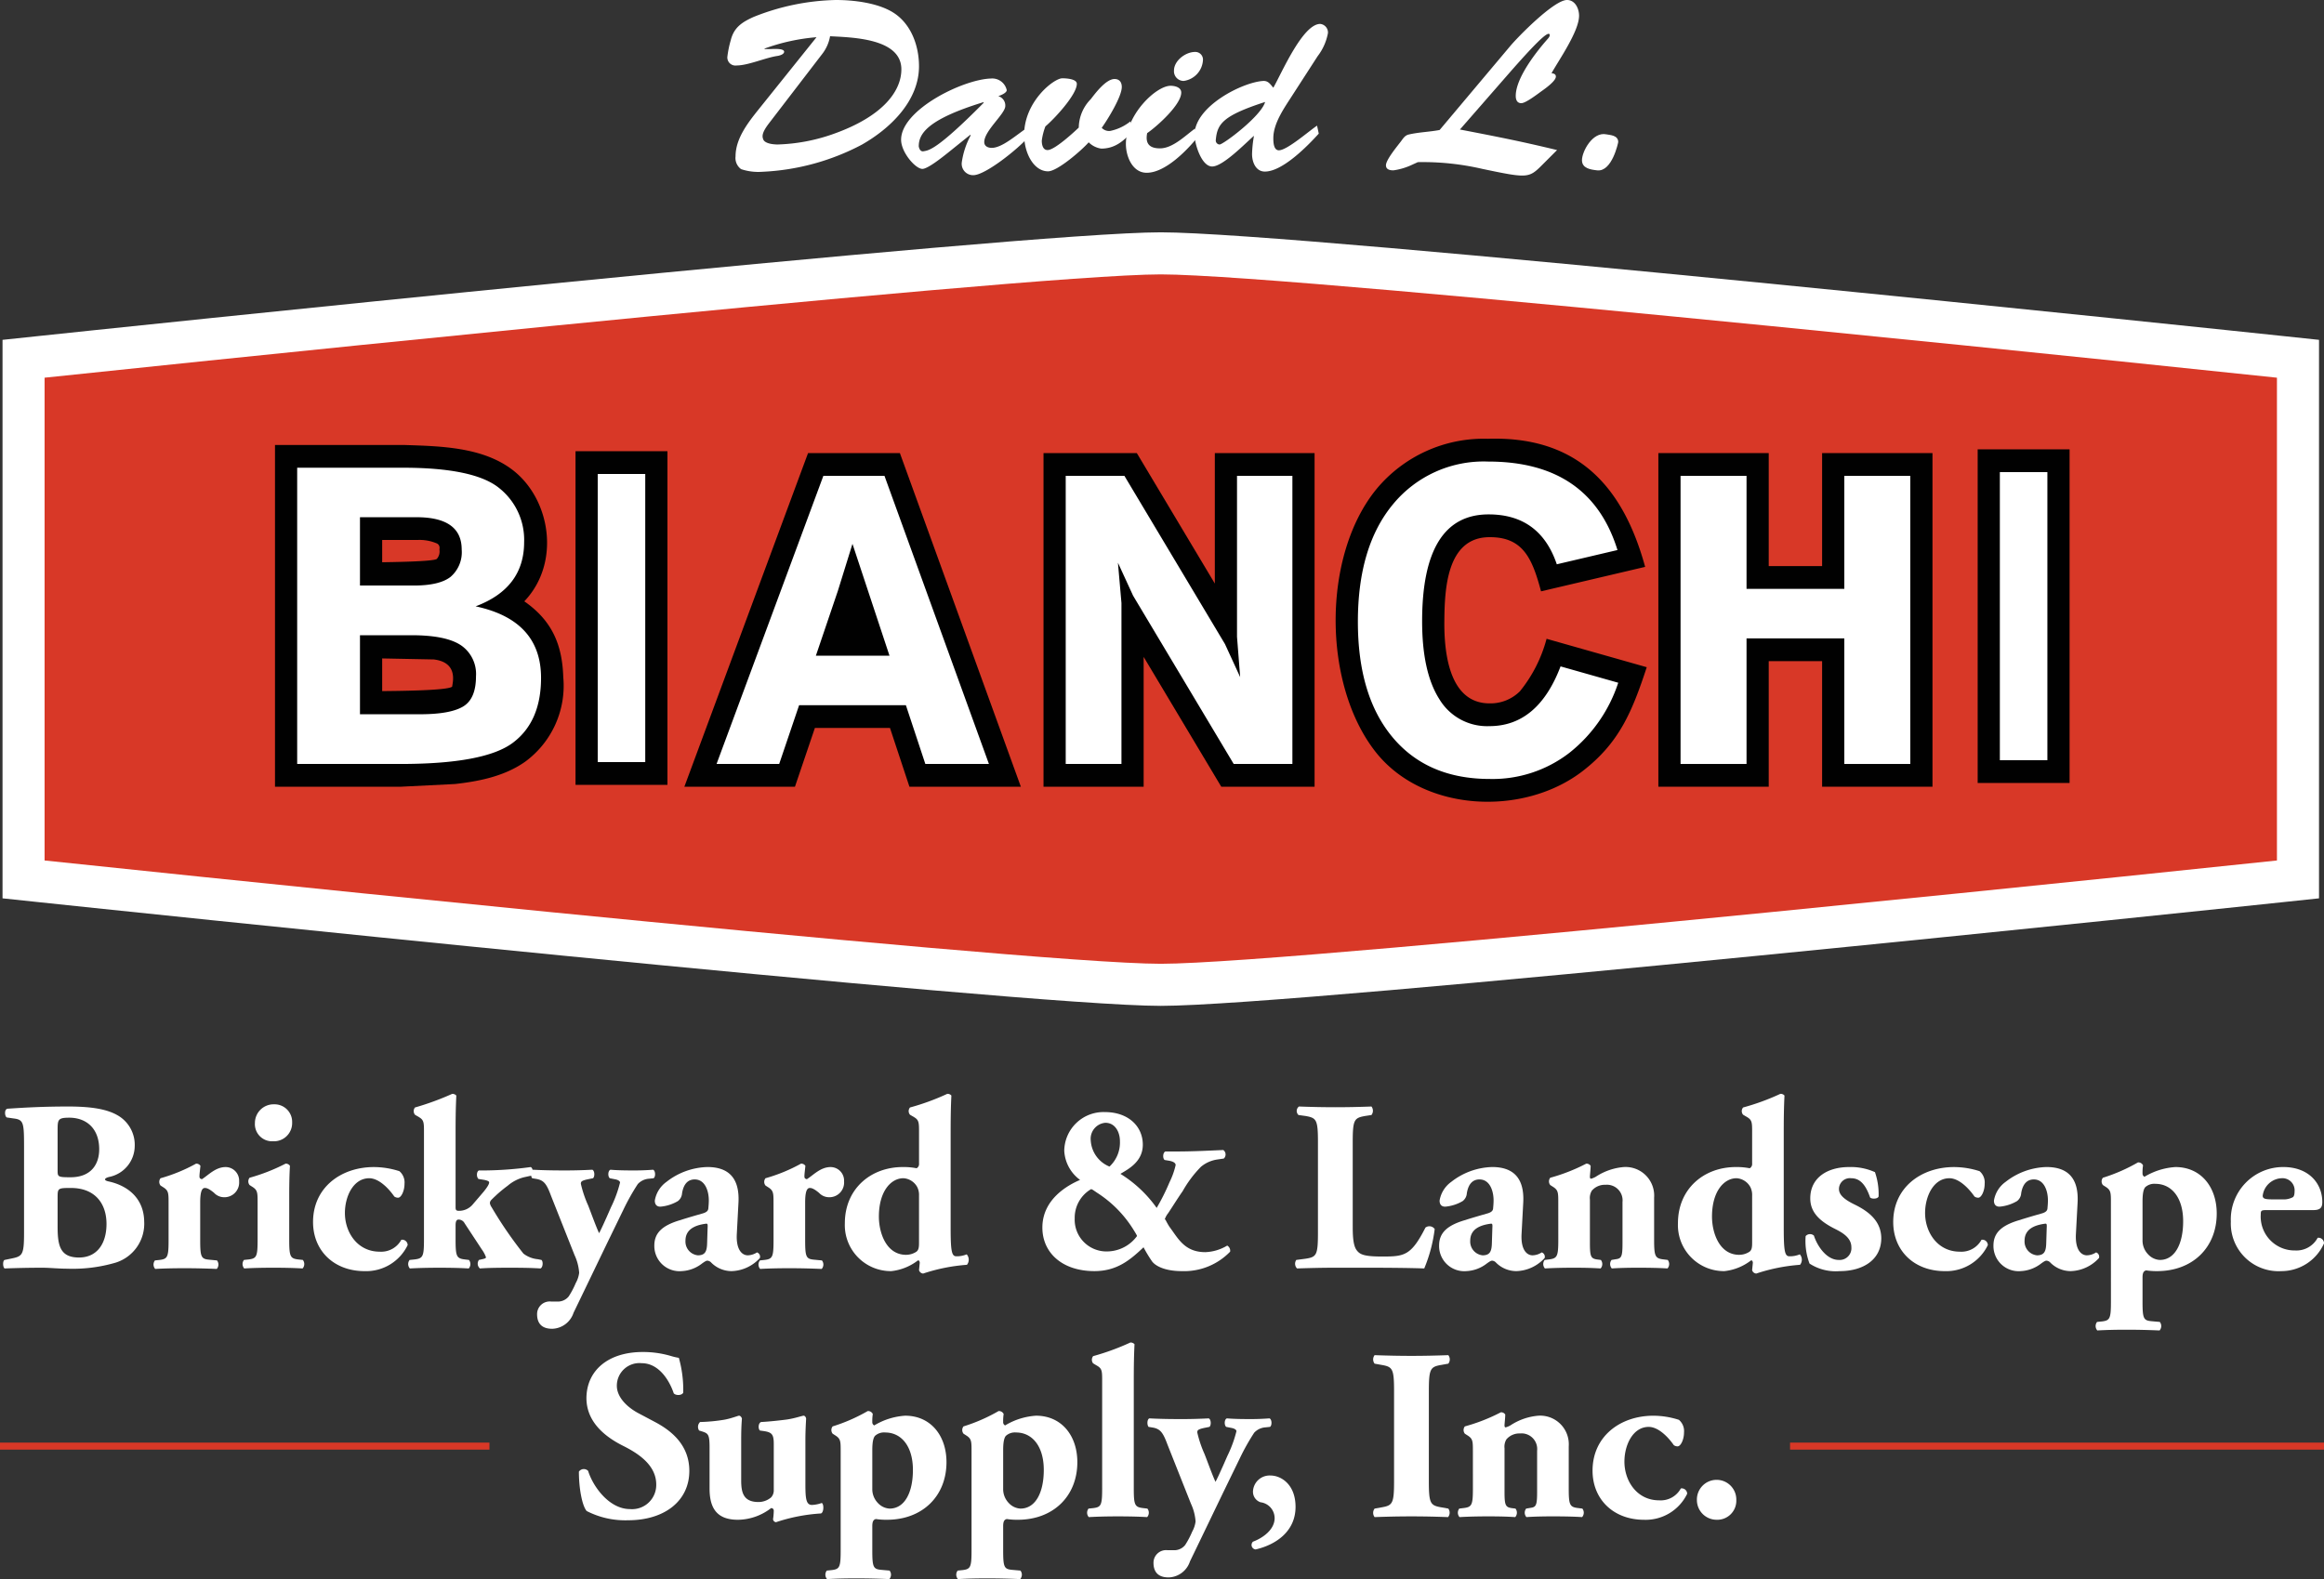 <svg id="Layer_1" data-name="Layer 1" xmlns="http://www.w3.org/2000/svg" viewBox="0 0 324.392 220.472">
  <rect x="0" y="0" width="324.392" height="220.472" fill="#333333" stroke="none"/>
  <defs>
    <style>
      .cls-1, .cls-5 {
        fill: #fff;
      }

      .cls-2 {
        fill: #d83827;
      }

      .cls-2, .cls-3, .cls-5 {
        fill-rule: evenodd;
      }

      .cls-3, .cls-4 {
        fill: #010101;
      }

      .cls-6 {
        fill: none;
        stroke: #d83827;
        stroke-miterlimit: 10;
        stroke-width: 0.979px;
      }
    </style>
  </defs>
  <g>
    <g>
      <path class="cls-1" d="M321.257,49.573c-5.584-.59-136.989-14.457-156.417-14.457-19.429,0-150.833,13.867-156.417,14.457l-5.255.556v77.974l5.255.556c5.584.59,136.989,14.457,156.417,14.457,19.428,0,150.833-13.867,156.417-14.457l5.255-.556V50.129Z" transform="translate(-2.815 -2.68)"/>
      <path class="cls-2" d="M164.839,40.989c-19.342,0-155.8,14.424-155.8,14.424V122.818S145.497,137.242,164.839,137.242,320.639,122.818,320.639,122.818V55.413S184.182,40.989,164.839,40.989Z" transform="translate(-2.815 -2.68)"/>
    </g>
    <g>
      <path class="cls-3" d="M63.35,94.75c3.422.403,2.664,3.164,2.576,3.795a.244.244,0,0,1-.023.024c-.82.558-8.173.577-9.743.603V94.61Zm.491-16.173a.663.663,0,0,1,.33.62l-.015.237a1.57,1.57,0,0,1-.368,1.279c-.457.386-6.695.447-7.627.468V78.072l4.944-.003A6.1,6.1,0,0,1,63.841,78.576Zm12.158,8.058c5.119-5.362,3.675-14.272-1.631-18.341-4.228-3.242-10.166-3.319-15.219-3.49H41.199v47.716h17.582l7.545-.377c3.412-.383,6.902-1.087,9.775-3.102a13.147,13.147,0,0,0,5.338-11.81C81.298,92.759,79.921,89.359,75.998,86.635Z" transform="translate(-2.815 -2.68)"/>
      <rect class="cls-4" x="80.334" y="62.998" width="12.83" height="46.581"/>
      <polygon class="cls-3" points="142.495 109.841 125.61 63.26 112.79 63.26 95.526 109.841 110.963 109.841 113.744 101.637 124.227 101.637 126.942 109.841 142.495 109.841"/>
      <polygon class="cls-3" points="169.57 81.474 158.683 63.26 145.658 63.26 145.658 109.841 159.634 109.841 159.634 91.713 170.47 109.841 183.494 109.841 183.494 63.26 169.57 63.26 169.57 81.474"/>
      <path class="cls-3" d="M214.972,99.192a5.806,5.806,0,0,1-4.204,1.691c-5.683.033-6.382-7.089-6.346-11.425.036-4.387.276-11.689,6.204-11.777,4.781-.072,6.061,2.96,7.292,7.561l14.531-3.415c-3.235-11.827-9.932-18.268-21.96-17.887a19.453,19.453,0,0,0-15.543,7.025c-7.595,9.285-7.538,27.166-.176,36.624,6.627,8.514,20.708,9.136,28.979,2.73,5.076-3.931,6.86-8.202,8.926-14.485l-13.983-3.966A19.581,19.581,0,0,1,214.972,99.192Z" transform="translate(-2.815 -2.68)"/>
      <polygon class="cls-3" points="269.742 109.841 269.742 63.26 254.337 63.26 254.337 79.037 246.885 79.037 246.885 63.26 231.48 63.26 231.48 109.841 246.885 109.841 246.885 92.308 254.337 92.308 254.337 109.841 269.742 109.841"/>
      <rect class="cls-4" x="276.05" y="62.736" width="12.83" height="46.581"/>
      <path class="cls-5" d="M53.062,102.402h8.399q4.173,0,5.984-1.072t1.811-4.232a4.852,4.852,0,0,0-2.087-4.317q-2.087-1.411-6.889-1.411H53.062Zm0-17.972h7.532q3.569,0,5.118-1.213a4.54,4.54,0,0,0,1.548-3.809q0-4.514-6.299-4.514H53.062Zm16.141,2.906q9.133,1.947,9.133,9.988,0,6.122-3.95,9.071t-15.682,2.948H44.296V67.982h14.75q9.947,0,13.438,2.835a9.232,9.232,0,0,1,3.491,7.547Q75.975,84.797,69.203,87.336Z" transform="translate(-2.815 -2.68)"/>
      <rect class="cls-1" x="83.432" y="66.176" width="6.634" height="40.225"/>
      <path class="cls-5" d="M126.973,94.224l-5.167-15.613-2.036,6.558-3.07,9.055Zm13.88,15.119H131.977l-2.715-8.204h-14.905l-2.781,8.204h-8.742l14.908-40.225h8.531Z" transform="translate(-2.815 -2.68)"/>
      <polygon class="cls-5" points="180.397 106.663 172.204 106.663 158.165 83.175 156.045 78.566 156.537 84.191 156.537 106.663 148.756 106.663 148.756 66.438 156.949 66.438 170.987 89.925 173.107 94.535 172.667 88.91 172.667 66.438 180.397 66.438 180.397 106.663"/>
      <path class="cls-5" d="M228.693,98.002a20.678,20.678,0,0,1-6.804,9.776,17.532,17.532,0,0,1-11.13,3.659q-8.678,0-13.542-5.795t-4.864-16.157q0-10.537,4.942-16.45a16.389,16.389,0,0,1,13.254-5.912q14.211,0,18.039,12.352l-8.469,1.99q-2.36-6.966-9.517-6.966-9.282,0-9.282,14.928,0,7.083,2.399,10.859a7.774,7.774,0,0,0,6.987,3.776q6.764,0,9.937-8.342Z" transform="translate(-2.815 -2.68)"/>
      <polygon class="cls-5" points="266.644 106.663 257.435 106.663 257.435 89.13 243.787 89.13 243.787 106.663 234.578 106.663 234.578 66.438 243.787 66.438 243.787 82.215 257.435 82.215 257.435 66.438 266.644 66.438 266.644 106.663"/>
      <rect class="cls-1" x="279.147" y="65.914" width="6.634" height="40.225"/>
    </g>
  </g>
  <g>
    <path class="cls-1" d="M116.788,7.875a27.868,27.868,0,0,0-7.253,1.586v.067h.911c.169,0,1.822-.135,1.822.371,0,.405-.742.574-1.046.607-1.653.27-4.015,1.316-5.6,1.316a1.129,1.129,0,0,1-1.282-1.181,14.241,14.241,0,0,1,.472-2.328c.439-1.788,1.552-2.53,3.205-3.273A32.551,32.551,0,0,1,119.487,2.68c2.53,0,5.904.405,8.063,1.788,2.463,1.586,3.542,4.622,3.542,7.456,0,4.858-4.015,8.704-7.996,10.964a32.921,32.921,0,0,1-13.933,3.779,7.555,7.555,0,0,1-2.901-.371,1.919,1.919,0,0,1-.776-1.788c0-2.497,1.754-4.723,3.239-6.579Zm-6.68,12.078c-1.046,1.383-.911,1.856-.708,2.294.135.202.54.573,1.923.607a25.389,25.389,0,0,0,7.76-1.451c7.085-2.497,9.548-6.073,9.548-9.042,0-4.352-6.916-4.453-9.952-4.622a5.594,5.594,0,0,1-1.113,2.497Z" transform="translate(-2.815 -2.68)"/>
    <path class="cls-1" d="M135.141,24.001c-.641.506-2.8,2.26-3.576,2.26-.945,0-2.901-2.227-2.969-3.981-.135-4.217,8.637-8.535,12.55-8.637a2.072,2.072,0,0,1,2.193,1.619c0,.405-.877.742-1.181.843a1.351,1.351,0,0,1,.978,1.383c0,1.08-2.935,3.441-2.935,5.027,0,.573.506.81,1.046.81,1.417,0,3.34-1.721,4.791-2.699l.27,1.248c-1.451,1.653-5.971,5.263-7.625,5.263a1.587,1.587,0,0,1-1.619-1.788,11.336,11.336,0,0,1,1.248-3.779l-.067-.067Zm-4.082-.877c.034.169.169.776.675.675.675-.135,1.721-.034,8.4-6.781l-.067-.067C132.037,19.413,131.058,21.471,131.058,23.124Z" transform="translate(-2.815 -2.68)"/>
    <path class="cls-1" d="M158.386,13.712c.675,0,1.012.439,1.012,1.113,0,1.35-1.957,4.521-2.8,5.702a1.409,1.409,0,0,0,1.147.439,6.59,6.59,0,0,0,2.868-1.35l.236,1.417c-1.181,1.349-2.429,2.395-4.318,2.395a3.112,3.112,0,0,1-1.754-.877c-.945,1.08-4.352,4.048-5.668,4.048-1.99,0-3.34-2.53-3.34-5.094,0-4.656,4.15-7.894,5.33-7.894.472,0,2.024.067,2.024.776,0,1.518-3.171,4.925-4.386,5.938a8.624,8.624,0,0,0-.506,1.99c0,.54.135,1.316.81,1.316.978,0,3.644-2.463,4.352-3.137a5.769,5.769,0,0,1,1.687-3.981C155.72,15.668,157.205,13.712,158.386,13.712Z" transform="translate(-2.815 -2.68)"/>
    <path class="cls-1" d="M169.923,21.91c-1.518,1.856-4.487,4.892-7.051,4.892-1.99,0-2.901-2.294-2.901-4.015,0-4.116,4.217-8.131,6.241-8.131.574,0,1.485.202,1.485.945,0,1.687-3.34,4.689-4.757,5.668-.27,1.383.236,2.125,1.788,2.125,1.788,0,3.542-1.788,4.892-2.766Zm-3.239-9.379c0-1.383,1.619-2.598,2.935-2.598a1.067,1.067,0,0,1,1.113,1.046,3.114,3.114,0,0,1-2.699,3.003A1.358,1.358,0,0,1,166.684,12.531Z" transform="translate(-2.815 -2.68)"/>
    <path class="cls-1" d="M183.283,15.871c-1.113,1.754-2.733,3.947-2.733,6.106,0,.54.034,1.687.776,1.687,1.147,0,4.251-2.733,5.33-3.441l.236,1.113c-1.586,1.754-5.061,5.297-7.523,5.297-1.282,0-1.788-1.349-1.788-2.429a16.531,16.531,0,0,1,.27-2.564c-1.181,1.012-4.318,4.285-5.837,4.285-1.518,0-2.463-3.239-2.463-4.42,0-3.981,6.714-7.355,9.581-7.523.708-.034.978.439,1.417.945,1.113-1.923,4.082-8.907,6.545-8.907a1.202,1.202,0,0,1,1.08,1.282,7.58,7.58,0,0,1-1.45,3.239Zm-10.762,6.343a.565.565,0,0,0,.506.641c.405.101,5.836-3.947,6.376-5.938C173.466,18.839,172.723,19.987,172.521,22.213Z" transform="translate(-2.815 -2.68)"/>
    <path class="cls-1" d="M199.983,25.654a9.045,9.045,0,0,1-2.665.81c-.472,0-1.046-.101-1.046-.708,0-.776,1.586-2.665,2.092-3.34.304-.405.54-.81,1.046-.945,1.417-.337,2.935-.371,4.352-.641l9.817-11.673c1.215-1.451,6.174-6.477,7.962-6.477,1.147,0,1.687,1.215,1.687,2.193,0,2.159-2.766,6.106-3.846,8.029.27.034.607.101.607.472,0,.607-1.417,1.619-1.889,1.957-.573.405-2.294,1.754-2.935,1.754-.607,0-.776-.506-.776-1.012,0-2.53,2.901-6.208,4.521-8.029.27-.304.304-.641.067-.641-.439,0-1.889,1.349-5.634,5.634l-6.747,7.726c5.6,1.08,8.502,1.653,13.562,2.868l-1.788,1.788c-2.159,2.159-2.024,2.227-8.637.843a36.831,36.831,0,0,0-9.008-.945Z" transform="translate(-2.815 -2.68)"/>
    <path class="cls-1" d="M223.632,25.047c0-1.215,1.484-4.015,3.407-3.61.472.101,1.653.101,1.653,1.08,0,.034-.843,4.183-2.935,3.947C224.847,26.363,223.632,26.194,223.632,25.047Z" transform="translate(-2.815 -2.68)"/>
  </g>
  <g>
    <path class="cls-1" d="M6.172,162.803c0-3.429-.068-3.802-1.494-3.972l-.917-.136c-.305-.17-.373-1.188.136-1.222,2.581-.17,5.059-.305,8.454-.305,3.259,0,5.431.373,6.925,1.256a4.748,4.748,0,0,1,2.343,4.312,4.438,4.438,0,0,1-3.463,4.244c-.339.068-.679.203-.679.373,0,.102.17.204.475.271,2.683.577,4.957,2.343,4.991,5.636a5.691,5.691,0,0,1-3.972,5.703,21.231,21.231,0,0,1-6.756.849c-1.222,0-2.512-.136-3.497-.136-1.663,0-3.327.034-5.262.102-.271-.204-.271-1.086,0-1.188l.984-.204c1.528-.305,1.732-.543,1.732-3.598Zm4.685,3.294c0,.883.034.95,1.799.95,2.92,0,4.006-1.867,4.006-3.904,0-2.953-1.833-4.414-4.176-4.414-1.596,0-1.629.272-1.629,1.766Zm0,7.842c0,2.648.34,4.312,2.988,4.312,2.512,0,3.836-1.935,3.836-4.685,0-2.953-1.697-5.024-4.956-5.024-1.868,0-1.868.034-1.868,1.392Z" transform="translate(-2.815 -2.68)"/>
    <path class="cls-1" d="M26.345,170.679c0-1.358,0-1.731-.645-2.173l-.475-.305a.815.815,0,0,1,0-1.019,23.178,23.178,0,0,0,4.956-2.036.687.687,0,0,1,.612.305c-.068.679-.136,1.155-.136,1.46,0,.238.068.34.34.408.917-.577,1.901-1.697,3.327-1.697a1.894,1.894,0,0,1,1.868,2.003,2.052,2.052,0,0,1-2.173,2.207,1.908,1.908,0,0,1-1.324-.611c-.781-.645-1.086-.679-1.29-.679-.475,0-.645.747-.645,2.037V175.806c0,2.377.136,2.648,1.257,2.75l1.086.102a.924.924,0,0,1-.033,1.188c-1.63-.068-2.988-.101-4.584-.101-1.392,0-2.885.034-4.006.101A.924.924,0,0,1,24.444,178.658l.645-.068c1.12-.136,1.257-.407,1.257-2.784Z" transform="translate(-2.815 -2.68)"/>
    <path class="cls-1" d="M43.185,175.738c0,2.377.136,2.648,1.257,2.784l.645.068a.925.925,0,0,1-.034,1.188c-1.188-.068-2.512-.102-4.074-.102-1.527,0-2.953.034-4.074.102a.925.925,0,0,1-.034-1.188l.645-.068c1.12-.136,1.257-.407,1.257-2.784v-5.126c0-1.358,0-1.731-.645-2.173l-.475-.306a.814.814,0,0,1,0-1.018,26.316,26.316,0,0,0,5.024-1.969.685.685,0,0,1,.611.305c-.068,1.019-.102,2.512-.102,4.04Zm.408-16.33a2.545,2.545,0,0,1-2.683,2.614,2.396,2.396,0,0,1-2.512-2.546,2.608,2.608,0,0,1,2.681-2.614A2.453,2.453,0,0,1,43.593,159.408Z" transform="translate(-2.815 -2.68)"/>
    <path class="cls-1" d="M58.565,166.198a2.057,2.057,0,0,1,.712,1.766c0,1.018-.475,1.935-.883,1.935a.868.868,0,0,1-.544-.169c-.95-1.358-2.274-2.547-3.497-2.547-2.206,0-3.395,2.512-3.395,4.855,0,2.682,1.732,5.398,4.855,5.398a3.196,3.196,0,0,0,3.022-1.663.764.764,0,0,1,.883.747,6.433,6.433,0,0,1-6.009,3.633c-4.277,0-7.198-2.852-7.198-6.858,0-4.821,3.905-7.672,8.488-7.672A11.725,11.725,0,0,1,58.565,166.198Z" transform="translate(-2.815 -2.68)"/>
    <path class="cls-1" d="M61.995,160.8c0-1.358,0-1.732-.679-2.139l-.577-.34a.816.816,0,0,1,0-1.018,38.267,38.267,0,0,0,5.194-1.901.744.744,0,0,1,.577.238c-.068,1.392-.102,2.818-.102,4.957v10.66c0,.373.102.475.475.475a2.493,2.493,0,0,0,1.969-.951l1.426-1.663c.645-.781.815-1.155.815-1.358,0-.17-.34-.271-.645-.34l-.849-.136c-.306-.305-.272-1.052.068-1.188h.814a50.235,50.235,0,0,0,6.417-.475c.34.169.373.916.136,1.188l-1.086.238a5.638,5.638,0,0,0-2.275,1.188,19.131,19.131,0,0,0-2.274,1.97.682.682,0,0,0-.204.441,1.325,1.325,0,0,0,.237.577,56.052,56.052,0,0,0,4.448,6.485,3.882,3.882,0,0,0,2.003.781l.509.102c.272.238.204,1.053-.136,1.188-1.053-.068-2.309-.102-4.278-.102-2.003,0-3.225.034-4.176.102a.882.882,0,0,1-.136-1.188l.441-.102c.34-.068.544-.136.544-.271a4.281,4.281,0,0,0-.577-1.086l-2.411-3.666a.94.94,0,0,0-.849-.51c-.237,0-.407.17-.407.815v1.969c0,2.377.136,2.648,1.324,2.784l.544.068a.925.925,0,0,1-.034,1.188c-1.086-.068-2.512-.102-4.074-.102-1.561,0-2.953.034-4.142.102a.924.924,0,0,1-.034-1.188l.645-.068c1.223-.136,1.358-.407,1.358-2.784Z" transform="translate(-2.815 -2.68)"/>
    <path class="cls-1" d="M77.105,167.182c-.238-.237-.238-1.052.101-1.188,1.223.068,2.683.102,4.482.102,1.256,0,2.546-.034,3.803-.102.339.136.373.951.101,1.188l-.679.136c-.951.203-1.019.339-1.019.645a15.897,15.897,0,0,0,1.019,3.022c.373.951,1.12,3.022,1.527,3.87.374-.713.713-1.494,1.053-2.24l.611-1.392a17.194,17.194,0,0,0,1.257-3.429c0-.238-.34-.408-.747-.475l-.679-.136c-.306-.237-.271-1.086.102-1.188.747.068,1.765.102,3.293.102q1.324,0,2.648-.102c.339.136.373.984.068,1.188l-.645.068a2.352,2.352,0,0,0-1.562.747,30.883,30.883,0,0,0-2.003,3.565l-1.799,3.7c-1.189,2.445-3.939,8.182-5.161,10.695a3.239,3.239,0,0,1-2.92,2.241c-1.833.034-2.173-1.121-2.173-2.037a1.761,1.761,0,0,1,1.936-1.766h.814a1.933,1.933,0,0,0,1.664-.713,11.812,11.812,0,0,0,.984-1.867,3.93,3.93,0,0,0,.475-1.426,6.977,6.977,0,0,0-.645-2.479L79.752,169.695c-.61-1.629-.95-2.207-2.036-2.41Z" transform="translate(-2.815 -2.68)"/>
    <path class="cls-1" d="M105.658,175.025c-.102,2.309.849,2.92,1.528,2.92a2.443,2.443,0,0,0,1.29-.408.637.637,0,0,1,.408.781,5.544,5.544,0,0,1-3.938,1.833,4.007,4.007,0,0,1-2.852-1.188.81.81,0,0,0-.543-.271c-.17,0-.374.136-.714.373a5.009,5.009,0,0,1-2.885,1.086,3.516,3.516,0,0,1-3.803-3.565c0-1.731,1.053-2.784,3.531-3.531,1.29-.407,2.24-.679,3.191-.951.61-.169.781-.407.814-.679.034-.373.068-.747.068-1.155,0-1.29-.509-2.92-1.97-2.92-.814,0-1.527.475-1.765,1.935a1.481,1.481,0,0,1-.577,1.086,5.747,5.747,0,0,1-2.444.781c-.577,0-.781-.373-.781-.849a4.014,4.014,0,0,1,1.63-2.614,9.649,9.649,0,0,1,5.704-2.071c2.851,0,4.515,1.425,4.346,4.922Zm-4.074-.882c.034-.543,0-.645-.237-.611-1.528.204-2.852.781-2.852,2.377a1.932,1.932,0,0,0,1.732,2.037c1.052,0,1.255-.611,1.29-1.664Z" transform="translate(-2.815 -2.68)"/>
    <path class="cls-1" d="M110.786,170.679c0-1.358,0-1.731-.645-2.173l-.475-.305a.815.815,0,0,1,0-1.019,23.178,23.178,0,0,0,4.956-2.036.687.687,0,0,1,.612.305c-.068.679-.136,1.155-.136,1.46,0,.238.068.34.34.408.917-.577,1.901-1.697,3.327-1.697a1.894,1.894,0,0,1,1.868,2.003,2.052,2.052,0,0,1-2.173,2.207,1.908,1.908,0,0,1-1.324-.611c-.781-.645-1.086-.679-1.29-.679-.475,0-.645.747-.645,2.037V175.806c0,2.377.136,2.648,1.257,2.75l1.086.102a.924.924,0,0,1-.033,1.188c-1.63-.068-2.988-.101-4.584-.101-1.392,0-2.885.034-4.006.101a.924.924,0,0,1-.034-1.188l.645-.068c1.12-.136,1.257-.407,1.257-2.784Z" transform="translate(-2.815 -2.68)"/>
    <path class="cls-1" d="M135.509,174.108c0,3.191.136,3.972.781,3.972a3.607,3.607,0,0,0,1.46-.271,1.131,1.131,0,0,1,.034,1.46,25.087,25.087,0,0,0-6.111,1.222.647.647,0,0,1-.577-.475l.102-1.053c-.034-.271-.169-.373-.305-.271a7.345,7.345,0,0,1-3.667,1.46,6.425,6.425,0,0,1-6.484-6.688c0-4.787,3.599-7.843,8.08-7.843a9.221,9.221,0,0,1,1.936.169.666.666,0,0,0,.339-.645v-4.346c0-1.358,0-1.732-.679-2.139l-.577-.34a.774.774,0,0,1,0-1.018,32.653,32.653,0,0,0,5.194-1.901.698.698,0,0,1,.577.238c-.068,1.392-.102,2.818-.102,4.957Zm-4.414-4.516a2.454,2.454,0,0,0-.237-1.154,2.365,2.365,0,0,0-1.936-1.257c-1.731,0-3.429,1.799-3.429,5.364,0,2.241,1.019,5.33,3.802,5.33a2.647,2.647,0,0,0,1.392-.407c.373-.238.407-.679.407-1.29Z" transform="translate(-2.815 -2.68)"/>
    <path class="cls-1" d="M162.332,162.498c0,2.444-2.138,3.462-3.124,4.074a17.508,17.508,0,0,1,5.059,4.753,29.716,29.716,0,0,0,1.799-3.599,10.695,10.695,0,0,0,.849-2.377c0-.305-.34-.509-.918-.611l-.61-.102c-.306-.203-.271-1.052.102-1.188h1.392c2.614,0,4.923-.136,6.688-.204a.771.771,0,0,1,.069,1.188l-.918.136a4.586,4.586,0,0,0-2.275,1.018,16.105,16.105,0,0,0-2.546,3.395c-.712,1.019-1.663,2.546-2.036,3.09a2.773,2.773,0,0,0-.475.883h.068c0-.136.068.17.577.984,1.188,1.562,2.071,3.565,5.025,3.565a6.374,6.374,0,0,0,3.055-.917.822.822,0,0,1,.408.849,8.923,8.923,0,0,1-6.755,2.716c-2.377,0-3.768-.747-4.211-1.46a18.105,18.105,0,0,1-1.12-1.868c-1.867,1.766-3.701,3.327-6.857,3.327-4.515,0-7.265-2.58-7.265-6.077,0-3.938,3.497-5.907,5.262-6.655a5.38,5.38,0,0,1-2.207-4.074,5.481,5.481,0,0,1,5.67-5.398C160.328,157.948,162.332,159.951,162.332,162.498Zm-4.923,14.904a5.228,5.228,0,0,0,4.109-2.139c0-.101-.102-.271-.543-.984a16.362,16.362,0,0,0-5.059-5.092c-.408-.271-.645-.475-.814-.475a4.619,4.619,0,0,0-2.275,4.074A4.428,4.428,0,0,0,157.409,177.401Zm-.305-17.96a2.237,2.237,0,0,0-2.038,2.479,4.194,4.194,0,0,0,2.614,3.633,4.57,4.57,0,0,0,1.46-3.531C159.141,160.766,158.496,159.442,157.104,159.442Z" transform="translate(-2.815 -2.68)"/>
    <path class="cls-1" d="M191.634,174.04c0,1.596.136,2.683.577,3.225.442.577,1.053.849,3.531.849,3.089,0,4.04-.102,6.043-4.04a.903.903,0,0,1,1.29.203,20.927,20.927,0,0,1-1.459,5.5c-1.799-.068-5.059-.102-7.843-.102h-4.55c-1.562,0-3.26.034-5.364.102a.932.932,0,0,1-.102-1.188l1.29-.169c1.528-.238,1.732-.475,1.732-3.633V162.158c0-3.157-.204-3.395-1.732-3.667l-.984-.136a.771.771,0,0,1,.068-1.188q2.648.101,5.092.101c1.63,0,3.327-.034,5.025-.101a.968.968,0,0,1,0,1.188l-.883.136c-1.528.272-1.732.51-1.732,3.667Z" transform="translate(-2.815 -2.68)"/>
    <path class="cls-1" d="M215.197,175.025c-.102,2.309.849,2.92,1.528,2.92a2.446,2.446,0,0,0,1.29-.408.637.637,0,0,1,.408.781,5.544,5.544,0,0,1-3.939,1.833,4.006,4.006,0,0,1-2.851-1.188.812.812,0,0,0-.544-.271c-.17,0-.373.136-.712.373a5.015,5.015,0,0,1-2.886,1.086,3.515,3.515,0,0,1-3.801-3.565c0-1.731,1.053-2.784,3.53-3.531,1.291-.407,2.242-.679,3.192-.951.61-.169.78-.407.814-.679.034-.373.068-.747.068-1.155,0-1.29-.508-2.92-1.969-2.92-.814,0-1.528.475-1.765,1.935a1.485,1.485,0,0,1-.577,1.086,5.753,5.753,0,0,1-2.444.781c-.577,0-.781-.373-.781-.849a4.009,4.009,0,0,1,1.63-2.614,9.648,9.648,0,0,1,5.703-2.071c2.852,0,4.516,1.425,4.346,4.922Zm-4.074-.882c.034-.543,0-.645-.237-.611-1.528.204-2.852.781-2.852,2.377a1.931,1.931,0,0,0,1.731,2.037c1.053,0,1.257-.611,1.291-1.664Z" transform="translate(-2.815 -2.68)"/>
    <path class="cls-1" d="M220.325,170.612c0-1.358,0-1.731-.646-2.173l-.475-.306a.818.818,0,0,1,0-1.018,25.397,25.397,0,0,0,5.025-1.969.687.687,0,0,1,.612.305c0,.475-.102,1.29-.102,1.528,0,.203.068.271.17.271a2.948,2.948,0,0,0,.645-.271,8.342,8.342,0,0,1,3.905-1.358,3.996,3.996,0,0,1,4.244,4.277v5.839c0,2.377.136,2.648,1.358,2.784l.543.068a.925.925,0,0,1-.034,1.188c-1.053-.068-2.479-.102-4.107-.102-1.358,0-2.683.034-3.668.102a.926.926,0,0,1-.033-1.188l.61-.102c.781-.102.918-.373.918-2.24v-5.738a2.184,2.184,0,0,0-2.377-2.41,2.387,2.387,0,0,0-1.901.815,1.964,1.964,0,0,0-.271,1.256v6.078c0,1.867.135,2.138.984,2.274l.544.068a.925.925,0,0,1-.034,1.188c-1.053-.068-2.138-.102-3.768-.102-1.426,0-2.818.034-4.007.102a.926.926,0,0,1-.033-1.188l.543-.068c1.222-.136,1.358-.407,1.358-2.784Z" transform="translate(-2.815 -2.68)"/>
    <path class="cls-1" d="M251.797,174.108c0,3.191.136,3.972.781,3.972a3.607,3.607,0,0,0,1.46-.271,1.13,1.13,0,0,1,.033,1.46,25.086,25.086,0,0,0-6.111,1.222.645.645,0,0,1-.577-.475l.102-1.053c-.034-.271-.17-.373-.306-.271a7.341,7.341,0,0,1-3.666,1.46,6.425,6.425,0,0,1-6.484-6.688c0-4.787,3.599-7.843,8.08-7.843a9.226,9.226,0,0,1,1.936.169.666.666,0,0,0,.339-.645v-4.346c0-1.358,0-1.732-.679-2.139l-.577-.34a.775.775,0,0,1,0-1.018,32.608,32.608,0,0,0,5.194-1.901.697.697,0,0,1,.577.238c-.068,1.392-.102,2.818-.102,4.957Zm-4.413-4.516a2.454,2.454,0,0,0-.237-1.154,2.365,2.365,0,0,0-1.936-1.257c-1.732,0-3.429,1.799-3.429,5.364,0,2.241,1.02,5.33,3.803,5.33a2.643,2.643,0,0,0,1.392-.407c.373-.238.408-.679.408-1.29Z" transform="translate(-2.815 -2.68)"/>
    <path class="cls-1" d="M255.397,179.099a8.912,8.912,0,0,1-.543-3.837.813.813,0,0,1,1.155-.068c.441,1.392,1.732,3.395,3.462,3.395a1.641,1.641,0,0,0,1.766-1.766c0-1.256-1.087-1.969-2.242-2.546-2.036-1.018-3.497-2.24-3.497-4.277,0-2.954,2.479-4.379,5.398-4.379a8.188,8.188,0,0,1,3.633.712,9.427,9.427,0,0,1,.508,3.396c-.135.373-.984.373-1.188.136-.679-1.97-1.528-2.683-2.648-2.683a1.522,1.522,0,0,0-1.697,1.494c0,.781.645,1.426,2.173,2.173,2.308,1.12,3.734,2.546,3.734,4.753-.033,3.022-2.614,4.55-5.805,4.55A6.739,6.739,0,0,1,255.397,179.099Z" transform="translate(-2.815 -2.68)"/>
    <path class="cls-1" d="M279.13,166.198a2.057,2.057,0,0,1,.712,1.766c0,1.018-.474,1.935-.882,1.935a.866.866,0,0,1-.543-.169c-.951-1.358-2.275-2.547-3.497-2.547-2.207,0-3.395,2.512-3.395,4.855,0,2.682,1.731,5.398,4.854,5.398a3.195,3.195,0,0,0,3.022-1.663.764.764,0,0,1,.883.747,6.434,6.434,0,0,1-6.01,3.633c-4.277,0-7.196-2.852-7.196-6.858,0-4.821,3.903-7.672,8.487-7.672A11.715,11.715,0,0,1,279.13,166.198Z" transform="translate(-2.815 -2.68)"/>
    <path class="cls-1" d="M292.575,175.025c-.102,2.309.849,2.92,1.528,2.92a2.446,2.446,0,0,0,1.29-.408.637.637,0,0,1,.408.781,5.544,5.544,0,0,1-3.939,1.833,4.006,4.006,0,0,1-2.851-1.188.812.812,0,0,0-.544-.271c-.169,0-.373.136-.712.373a5.015,5.015,0,0,1-2.886,1.086,3.515,3.515,0,0,1-3.801-3.565c0-1.731,1.053-2.784,3.53-3.531,1.291-.407,2.242-.679,3.192-.951.61-.169.78-.407.814-.679.034-.373.068-.747.068-1.155,0-1.29-.508-2.92-1.969-2.92-.814,0-1.528.475-1.765,1.935a1.485,1.485,0,0,1-.577,1.086,5.753,5.753,0,0,1-2.444.781c-.577,0-.781-.373-.781-.849a4.009,4.009,0,0,1,1.63-2.614,9.648,9.648,0,0,1,5.703-2.071c2.852,0,4.516,1.425,4.346,4.922Zm-4.074-.882c.034-.543,0-.645-.237-.611-1.528.204-2.852.781-2.852,2.377a1.931,1.931,0,0,0,1.731,2.037c1.053,0,1.257-.611,1.291-1.664Z" transform="translate(-2.815 -2.68)"/>
    <path class="cls-1" d="M297.464,170.612c0-1.358,0-1.731-.645-2.173l-.475-.306a.814.814,0,0,1,0-1.018,24.052,24.052,0,0,0,4.889-2.139.714.714,0,0,1,.714.408,6.502,6.502,0,0,0-.069,1.12.49.49,0,0,0,.271.475,9.512,9.512,0,0,1,4.312-1.358c3.599,0,5.772,2.818,5.772,6.484,0,4.753-3.362,8.046-8.318,8.046a9.807,9.807,0,0,1-1.528-.102c-.306.068-.51.271-.51.984v3.361c0,2.377.136,2.648,1.257,2.75l1.155.102a.925.925,0,0,1-.034,1.188c-1.697-.068-3.055-.102-4.651-.102-1.494,0-2.818.034-4.04.102a.923.923,0,0,1-.033-1.188l.678-.068c1.121-.136,1.257-.407,1.257-2.784Zm4.413,5.228a2.771,2.771,0,0,0,.781,1.97,2.389,2.389,0,0,0,1.63.781c2.105,0,3.259-2.241,3.259-5.398,0-3.327-1.629-5.228-3.87-5.228a1.865,1.865,0,0,0-1.426.475c-.17.204-.373.645-.373,1.969Z" transform="translate(-2.815 -2.68)"/>
    <path class="cls-1" d="M319.228,171.63c-.781,0-.849.068-.849.611a4.725,4.725,0,0,0,4.787,5.025,3.357,3.357,0,0,0,3.157-1.766.768.768,0,0,1,.883.781,6.509,6.509,0,0,1-5.941,3.87,6.661,6.661,0,0,1-7.061-6.926,7.304,7.304,0,0,1,7.333-7.605c3.531,0,5.433,2.274,5.433,4.889,0,.645-.171,1.12-1.222,1.12Zm2.24-1.494a2.71,2.71,0,0,0,1.392-.306c.169-.101.238-.441.238-.781a1.696,1.696,0,0,0-1.799-1.868,2.776,2.776,0,0,0-2.648,2.445c0,.475.475.509,1.561.509Z" transform="translate(-2.815 -2.68)"/>
    <path class="cls-1" d="M90.478,214.936a11.789,11.789,0,0,1-5.772-1.29c-.645-.747-1.087-3.192-1.087-5.5a.838.838,0,0,1,1.29-.102c.679,2.207,2.953,5.331,5.84,5.331a3.377,3.377,0,0,0,3.666-3.429c0-2.75-2.581-4.379-4.617-5.398-2.444-1.222-5.092-3.259-5.127-6.62,0-3.837,2.954-6.485,7.877-6.485a13.783,13.783,0,0,1,3.87.543,8.084,8.084,0,0,0,1.154.272,16.522,16.522,0,0,1,.611,4.855c-.17.407-1.018.442-1.324.102-.577-1.732-2.036-4.21-4.481-4.21A3.155,3.155,0,0,0,88.916,196.161c0,1.562,1.392,2.988,3.09,3.87l2.241,1.188c2.105,1.12,4.787,3.089,4.787,6.824C99.033,212.219,95.604,214.936,90.478,214.936Z" transform="translate(-2.815 -2.68)"/>
    <path class="cls-1" d="M115.235,209.911c0,2.003.102,2.886.917,2.886a4.601,4.601,0,0,0,1.358-.271c.305.068.34,1.29-.102,1.46a24.436,24.436,0,0,0-6.281,1.222.47.47,0,0,1-.408-.408,8.793,8.793,0,0,0,.102-1.222.349.349,0,0,0-.373-.34,7.701,7.701,0,0,1-4.617,1.63c-2.818,0-3.972-1.46-3.972-4.346v-5.772c0-1.799-.204-1.935-1.018-2.207l-.442-.136a.93.93,0,0,1,.136-1.188,24.578,24.578,0,0,0,3.293-.306c1.019-.169,2.003-.577,2.139-.577.204,0,.374.238.407.407-.068.849-.102,1.766-.102,2.988v5.602c0,1.63.238,3.055,2.411,3.055a2.718,2.718,0,0,0,1.765-.645,1.439,1.439,0,0,0,.373-1.018v-6.417c0-1.358-.237-1.663-1.459-1.833l-.475-.068c-.272-.238-.238-1.053.169-1.188,1.222-.068,2.444-.204,3.531-.34,1.188-.169,2.207-.543,2.41-.543.136,0,.306.17.34.407-.034.611-.102,1.731-.102,2.988Z" transform="translate(-2.815 -2.68)"/>
    <path class="cls-1" d="M120.159,205.328c0-1.358,0-1.731-.645-2.173l-.475-.306a.818.818,0,0,1,0-1.018,24.043,24.043,0,0,0,4.889-2.139.713.713,0,0,1,.713.408,6.562,6.562,0,0,0-.068,1.12.488.488,0,0,0,.272.475,9.501,9.501,0,0,1,4.311-1.358c3.599,0,5.772,2.818,5.772,6.484,0,4.753-3.361,8.046-8.318,8.046a9.807,9.807,0,0,1-1.528-.102c-.305.068-.509.271-.509.984v3.361c0,2.377.136,2.648,1.256,2.75l1.155.102a.925.925,0,0,1-.034,1.188c-1.697-.068-3.055-.102-4.651-.102-1.494,0-2.818.034-4.04.102a.925.925,0,0,1-.034-1.188l.679-.068c1.12-.136,1.255-.407,1.255-2.784Zm4.414,5.228a2.776,2.776,0,0,0,.781,1.97,2.392,2.392,0,0,0,1.63.781c2.105,0,3.259-2.241,3.259-5.398,0-3.327-1.629-5.228-3.87-5.228a1.862,1.862,0,0,0-1.425.475c-.17.204-.374.645-.374,1.969Z" transform="translate(-2.815 -2.68)"/>
    <path class="cls-1" d="M138.426,205.328c0-1.358,0-1.731-.645-2.173l-.475-.306a.818.818,0,0,1,0-1.018,24.044,24.044,0,0,0,4.889-2.139.714.714,0,0,1,.713.408,6.622,6.622,0,0,0-.068,1.12.488.488,0,0,0,.271.475,9.501,9.501,0,0,1,4.311-1.358c3.599,0,5.772,2.818,5.772,6.484,0,4.753-3.361,8.046-8.318,8.046a9.807,9.807,0,0,1-1.528-.102c-.306.068-.508.271-.508.984v3.361c0,2.377.135,2.648,1.255,2.75l1.155.102a.925.925,0,0,1-.034,1.188c-1.697-.068-3.055-.102-4.65-.102-1.494,0-2.818.034-4.04.102a.925.925,0,0,1-.034-1.188l.679-.068c1.12-.136,1.255-.407,1.255-2.784Zm4.414,5.228a2.776,2.776,0,0,0,.78,1.97,2.392,2.392,0,0,0,1.63.781c2.105,0,3.26-2.241,3.26-5.398,0-3.327-1.63-5.228-3.87-5.228a1.863,1.863,0,0,0-1.426.475c-.171.204-.373.645-.373,1.969Z" transform="translate(-2.815 -2.68)"/>
    <path class="cls-1" d="M156.658,195.516c0-1.358,0-1.732-.678-2.139l-.577-.34a.814.814,0,0,1,0-1.018,33.922,33.922,0,0,0,5.194-1.901.744.744,0,0,1,.577.238c-.069,1.392-.102,2.818-.102,4.957v15.142c0,2.377.135,2.648,1.324,2.784l.577.068a.925.925,0,0,1-.034,1.188c-1.12-.068-2.546-.102-4.074-.102-1.459,0-2.885.034-4.074.102a.923.923,0,0,1-.033-1.188l.645-.068c1.12-.136,1.255-.407,1.255-2.784Z" transform="translate(-2.815 -2.68)"/>
    <path class="cls-1" d="M163.144,201.899c-.237-.238-.237-1.053.102-1.188,1.222.068,2.683.101,4.482.101,1.257,0,2.546-.034,3.803-.101.339.136.373.951.102,1.188l-.679.136c-.951.203-1.018.339-1.018.645A15.923,15.923,0,0,0,170.953,205.701c.373.951,1.12,3.022,1.528,3.87.373-.713.712-1.494,1.051-2.241l.612-1.392a17.237,17.237,0,0,0,1.257-3.429c0-.238-.34-.408-.747-.475l-.679-.136c-.306-.238-.271-1.087.102-1.188.747.068,1.765.101,3.293.101q1.323,0,2.648-.101c.339.136.373.984.068,1.188l-.645.068a2.356,2.356,0,0,0-1.562.747,31.004,31.004,0,0,0-2.002,3.565l-1.799,3.7c-1.189,2.445-3.939,8.182-5.161,10.695a3.239,3.239,0,0,1-2.92,2.241c-1.833.034-2.173-1.121-2.173-2.037a1.761,1.761,0,0,1,1.936-1.766h.814a1.932,1.932,0,0,0,1.663-.713,11.707,11.707,0,0,0,.985-1.867,3.93,3.93,0,0,0,.475-1.426,6.977,6.977,0,0,0-.645-2.479l-3.26-8.216c-.61-1.629-.951-2.207-2.036-2.41Z" transform="translate(-2.815 -2.68)"/>
    <path class="cls-1" d="M183.652,213.068c0,3.361-2.648,5.263-5.568,5.941a.629.629,0,0,1-.373-1.086c1.29-.475,3.022-1.629,3.022-3.293a2.246,2.246,0,0,0-1.969-2.207,1.545,1.545,0,0,1-1.053-1.528,2.327,2.327,0,0,1,2.444-2.207C181.616,208.689,183.652,209.911,183.652,213.068Z" transform="translate(-2.815 -2.68)"/>
    <path class="cls-1" d="M202.258,209.436c0,3.191.204,3.429,1.766,3.701l.951.17a.97.97,0,0,1-.034,1.188c-1.834-.068-3.497-.102-5.092-.102-1.63,0-3.327.034-5.16.102a.965.965,0,0,1,0-1.188l.949-.17c1.562-.272,1.766-.51,1.766-3.701v-12.494c0-3.191-.204-3.429-1.766-3.7l-.949-.17a.964.964,0,0,1,0-1.188c1.833.068,3.53.101,5.16.101,1.596,0,3.293-.034,5.127-.101a.968.968,0,0,1,0,1.188l-.951.17c-1.562.271-1.766.509-1.766,3.7Z" transform="translate(-2.815 -2.68)"/>
    <path class="cls-1" d="M208.406,205.328c0-1.358,0-1.731-.646-2.173l-.475-.306a.818.818,0,0,1,0-1.018,25.398,25.398,0,0,0,5.025-1.969.687.687,0,0,1,.612.305c0,.475-.102,1.29-.102,1.528,0,.204.068.271.17.271a2.948,2.948,0,0,0,.645-.271,8.342,8.342,0,0,1,3.905-1.358,3.996,3.996,0,0,1,4.244,4.277v5.839c0,2.377.136,2.648,1.358,2.784l.543.068a.925.925,0,0,1-.034,1.188c-1.053-.068-2.479-.102-4.107-.102-1.358,0-2.683.034-3.668.102a.926.926,0,0,1-.033-1.188l.61-.102c.781-.102.918-.373.918-2.24v-5.738a2.184,2.184,0,0,0-2.377-2.41,2.387,2.387,0,0,0-1.901.815,1.964,1.964,0,0,0-.271,1.256v6.078c0,1.867.135,2.138.984,2.274l.544.068a.925.925,0,0,1-.034,1.188c-1.053-.068-2.138-.102-3.768-.102-1.426,0-2.818.034-4.007.102a.926.926,0,0,1-.033-1.188l.543-.068c1.222-.136,1.358-.407,1.358-2.784Z" transform="translate(-2.815 -2.68)"/>
    <path class="cls-1" d="M237.163,200.914a2.057,2.057,0,0,1,.712,1.766c0,1.018-.475,1.935-.883,1.935a.866.866,0,0,1-.543-.169c-.951-1.358-2.275-2.546-3.497-2.546-2.207,0-3.395,2.512-3.395,4.855,0,2.682,1.732,5.398,4.855,5.398a3.196,3.196,0,0,0,3.022-1.663.764.764,0,0,1,.882.747,6.432,6.432,0,0,1-6.009,3.633c-4.278,0-7.198-2.852-7.198-6.858,0-4.821,3.905-7.672,8.487-7.672A11.73,11.73,0,0,1,237.163,200.914Z" transform="translate(-2.815 -2.68)"/>
    <path class="cls-1" d="M239.675,212.117a2.751,2.751,0,1,1,5.5,0,2.657,2.657,0,0,1-2.75,2.75A2.757,2.757,0,0,1,239.675,212.117Z" transform="translate(-2.815 -2.68)"/>
  </g>
  <line class="cls-6" x1="68.318" y1="201.905" y2="201.905"/>
  <line class="cls-6" x1="324.392" y1="201.905" x2="249.862" y2="201.905"/>
</svg>
